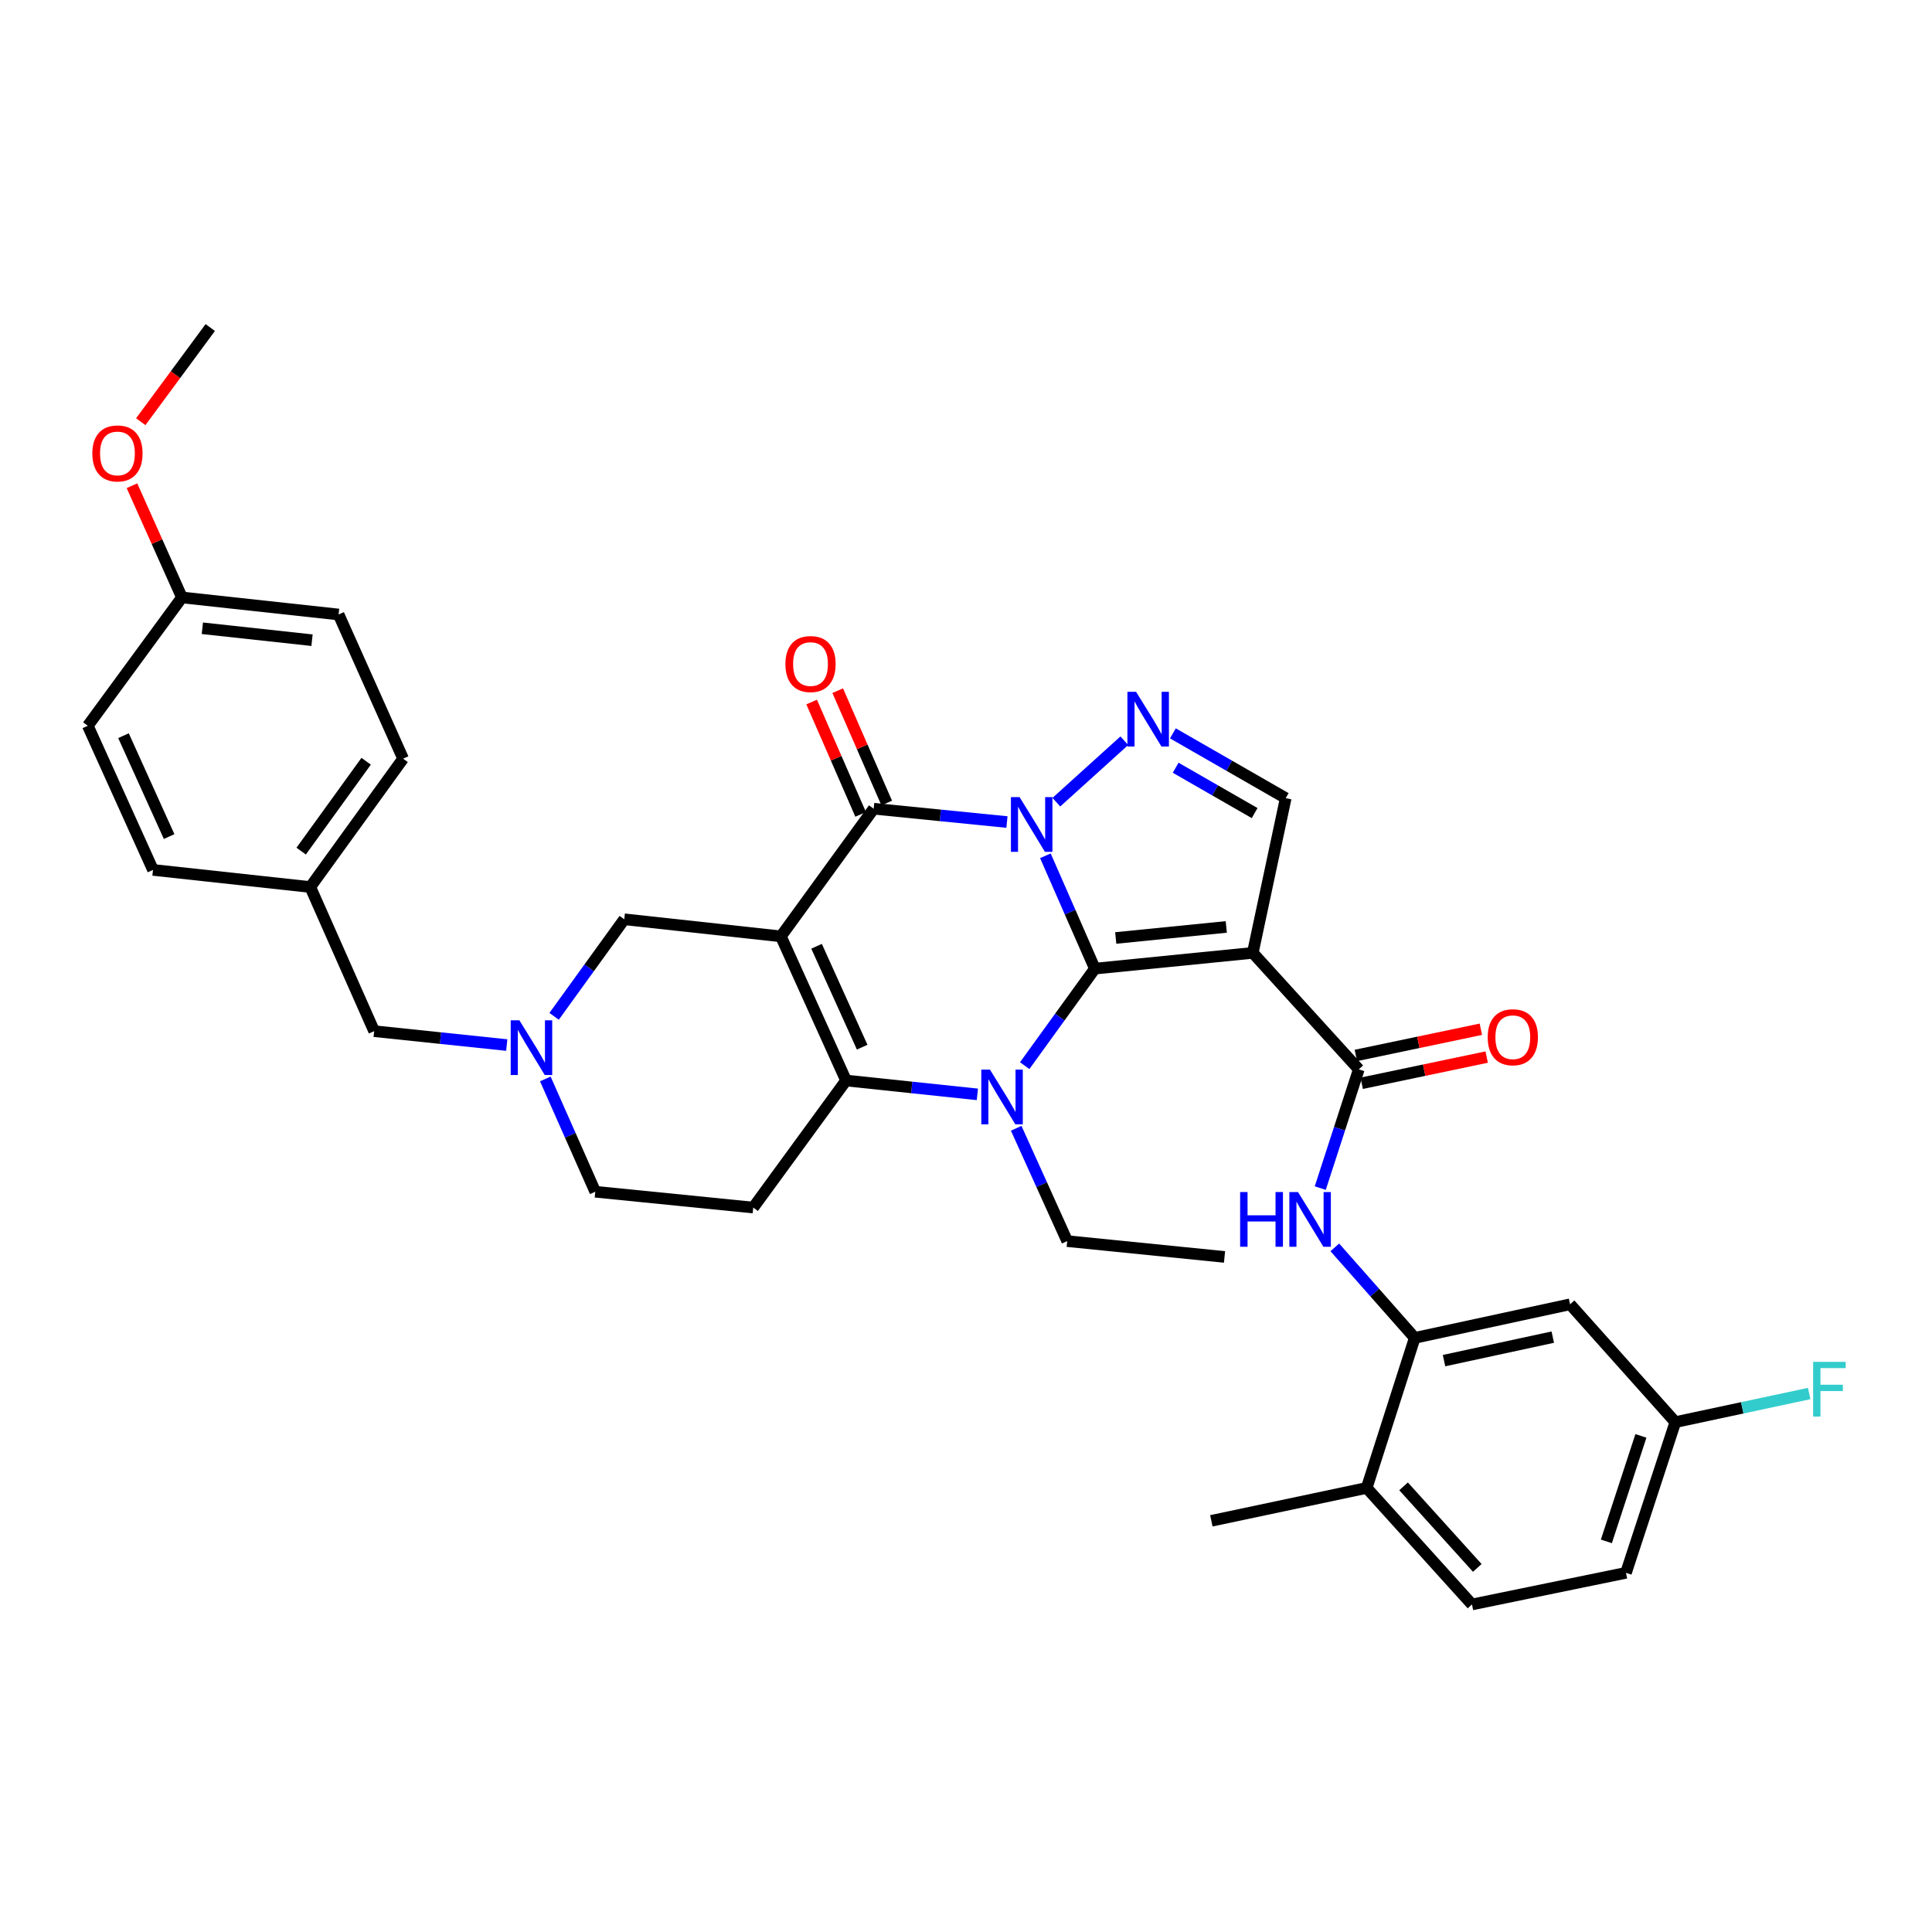 <?xml version='1.0' encoding='iso-8859-1'?>
<svg version='1.1' baseProfile='full'
              xmlns='http://www.w3.org/2000/svg'
                      xmlns:rdkit='http://www.rdkit.org/xml'
                      xmlns:xlink='http://www.w3.org/1999/xlink'
                  xml:space='preserve'
width='1000px' height='1000px' viewBox='0 0 1000 1000'>
<!-- END OF HEADER -->
<rect style='opacity:1.0;fill:#FFFFFF;stroke:none' width='1000' height='1000' x='0' y='0'> </rect>
<path class='bond-0' d='M 541.092,442.956 L 553.896,472.16' style='fill:none;fill-rule:evenodd;stroke:#0000FF;stroke-width:6px;stroke-linecap:butt;stroke-linejoin:miter;stroke-opacity:1' />
<path class='bond-0' d='M 553.896,472.16 L 566.7,501.365' style='fill:none;fill-rule:evenodd;stroke:#000000;stroke-width:6px;stroke-linecap:butt;stroke-linejoin:miter;stroke-opacity:1' />
<path class='bond-3' d='M 521.197,425.481 L 486.706,422.037' style='fill:none;fill-rule:evenodd;stroke:#0000FF;stroke-width:6px;stroke-linecap:butt;stroke-linejoin:miter;stroke-opacity:1' />
<path class='bond-3' d='M 486.706,422.037 L 452.215,418.592' style='fill:none;fill-rule:evenodd;stroke:#000000;stroke-width:6px;stroke-linecap:butt;stroke-linejoin:miter;stroke-opacity:1' />
<path class='bond-6' d='M 546.763,415.211 L 581.949,383.398' style='fill:none;fill-rule:evenodd;stroke:#0000FF;stroke-width:6px;stroke-linecap:butt;stroke-linejoin:miter;stroke-opacity:1' />
<path class='bond-2' d='M 566.7,501.365 L 548.539,526.472' style='fill:none;fill-rule:evenodd;stroke:#000000;stroke-width:6px;stroke-linecap:butt;stroke-linejoin:miter;stroke-opacity:1' />
<path class='bond-2' d='M 548.539,526.472 L 530.379,551.579' style='fill:none;fill-rule:evenodd;stroke:#0000FF;stroke-width:6px;stroke-linecap:butt;stroke-linejoin:miter;stroke-opacity:1' />
<path class='bond-4' d='M 566.7,501.365 L 648.443,493.198' style='fill:none;fill-rule:evenodd;stroke:#000000;stroke-width:6px;stroke-linecap:butt;stroke-linejoin:miter;stroke-opacity:1' />
<path class='bond-4' d='M 577.498,485.498 L 634.718,479.781' style='fill:none;fill-rule:evenodd;stroke:#000000;stroke-width:6px;stroke-linecap:butt;stroke-linejoin:miter;stroke-opacity:1' />
<path class='bond-1' d='M 404.187,484.663 L 452.215,418.592' style='fill:none;fill-rule:evenodd;stroke:#000000;stroke-width:6px;stroke-linecap:butt;stroke-linejoin:miter;stroke-opacity:1' />
<path class='bond-5' d='M 404.187,484.663 L 437.917,559.27' style='fill:none;fill-rule:evenodd;stroke:#000000;stroke-width:6px;stroke-linecap:butt;stroke-linejoin:miter;stroke-opacity:1' />
<path class='bond-5' d='M 422.655,489.792 L 446.266,542.016' style='fill:none;fill-rule:evenodd;stroke:#000000;stroke-width:6px;stroke-linecap:butt;stroke-linejoin:miter;stroke-opacity:1' />
<path class='bond-13' d='M 404.187,484.663 L 323.114,475.818' style='fill:none;fill-rule:evenodd;stroke:#000000;stroke-width:6px;stroke-linecap:butt;stroke-linejoin:miter;stroke-opacity:1' />
<path class='bond-20' d='M 525.981,583.995 L 539.183,613.199' style='fill:none;fill-rule:evenodd;stroke:#0000FF;stroke-width:6px;stroke-linecap:butt;stroke-linejoin:miter;stroke-opacity:1' />
<path class='bond-20' d='M 539.183,613.199 L 552.385,642.402' style='fill:none;fill-rule:evenodd;stroke:#000000;stroke-width:6px;stroke-linecap:butt;stroke-linejoin:miter;stroke-opacity:1' />
<path class='bond-36' d='M 505.885,566.441 L 471.901,562.855' style='fill:none;fill-rule:evenodd;stroke:#0000FF;stroke-width:6px;stroke-linecap:butt;stroke-linejoin:miter;stroke-opacity:1' />
<path class='bond-36' d='M 471.901,562.855 L 437.917,559.27' style='fill:none;fill-rule:evenodd;stroke:#000000;stroke-width:6px;stroke-linecap:butt;stroke-linejoin:miter;stroke-opacity:1' />
<path class='bond-15' d='M 458.96,415.651 L 446.278,386.571' style='fill:none;fill-rule:evenodd;stroke:#000000;stroke-width:6px;stroke-linecap:butt;stroke-linejoin:miter;stroke-opacity:1' />
<path class='bond-15' d='M 446.278,386.571 L 433.596,357.49' style='fill:none;fill-rule:evenodd;stroke:#FF0000;stroke-width:6px;stroke-linecap:butt;stroke-linejoin:miter;stroke-opacity:1' />
<path class='bond-15' d='M 445.471,421.533 L 432.789,392.453' style='fill:none;fill-rule:evenodd;stroke:#000000;stroke-width:6px;stroke-linecap:butt;stroke-linejoin:miter;stroke-opacity:1' />
<path class='bond-15' d='M 432.789,392.453 L 420.107,363.372' style='fill:none;fill-rule:evenodd;stroke:#FF0000;stroke-width:6px;stroke-linecap:butt;stroke-linejoin:miter;stroke-opacity:1' />
<path class='bond-7' d='M 648.443,493.198 L 703.306,553.498' style='fill:none;fill-rule:evenodd;stroke:#000000;stroke-width:6px;stroke-linecap:butt;stroke-linejoin:miter;stroke-opacity:1' />
<path class='bond-35' d='M 648.443,493.198 L 665.488,413.123' style='fill:none;fill-rule:evenodd;stroke:#000000;stroke-width:6px;stroke-linecap:butt;stroke-linejoin:miter;stroke-opacity:1' />
<path class='bond-11' d='M 437.917,559.27 L 389.872,625.03' style='fill:none;fill-rule:evenodd;stroke:#000000;stroke-width:6px;stroke-linecap:butt;stroke-linejoin:miter;stroke-opacity:1' />
<path class='bond-8' d='M 607.083,379.585 L 636.285,396.354' style='fill:none;fill-rule:evenodd;stroke:#0000FF;stroke-width:6px;stroke-linecap:butt;stroke-linejoin:miter;stroke-opacity:1' />
<path class='bond-8' d='M 636.285,396.354 L 665.488,413.123' style='fill:none;fill-rule:evenodd;stroke:#000000;stroke-width:6px;stroke-linecap:butt;stroke-linejoin:miter;stroke-opacity:1' />
<path class='bond-8' d='M 608.516,397.377 L 628.958,409.115' style='fill:none;fill-rule:evenodd;stroke:#0000FF;stroke-width:6px;stroke-linecap:butt;stroke-linejoin:miter;stroke-opacity:1' />
<path class='bond-8' d='M 628.958,409.115 L 649.399,420.853' style='fill:none;fill-rule:evenodd;stroke:#000000;stroke-width:6px;stroke-linecap:butt;stroke-linejoin:miter;stroke-opacity:1' />
<path class='bond-9' d='M 703.306,553.498 L 693.336,584.229' style='fill:none;fill-rule:evenodd;stroke:#000000;stroke-width:6px;stroke-linecap:butt;stroke-linejoin:miter;stroke-opacity:1' />
<path class='bond-9' d='M 693.336,584.229 L 683.366,614.96' style='fill:none;fill-rule:evenodd;stroke:#0000FF;stroke-width:6px;stroke-linecap:butt;stroke-linejoin:miter;stroke-opacity:1' />
<path class='bond-16' d='M 704.815,560.699 L 737.159,553.92' style='fill:none;fill-rule:evenodd;stroke:#000000;stroke-width:6px;stroke-linecap:butt;stroke-linejoin:miter;stroke-opacity:1' />
<path class='bond-16' d='M 737.159,553.92 L 769.502,547.141' style='fill:none;fill-rule:evenodd;stroke:#FF0000;stroke-width:6px;stroke-linecap:butt;stroke-linejoin:miter;stroke-opacity:1' />
<path class='bond-16' d='M 701.796,546.297 L 734.14,539.518' style='fill:none;fill-rule:evenodd;stroke:#000000;stroke-width:6px;stroke-linecap:butt;stroke-linejoin:miter;stroke-opacity:1' />
<path class='bond-16' d='M 734.14,539.518 L 766.484,532.738' style='fill:none;fill-rule:evenodd;stroke:#FF0000;stroke-width:6px;stroke-linecap:butt;stroke-linejoin:miter;stroke-opacity:1' />
<path class='bond-10' d='M 690.895,645.639 L 711.579,669.061' style='fill:none;fill-rule:evenodd;stroke:#0000FF;stroke-width:6px;stroke-linecap:butt;stroke-linejoin:miter;stroke-opacity:1' />
<path class='bond-10' d='M 711.579,669.061 L 732.262,692.483' style='fill:none;fill-rule:evenodd;stroke:#000000;stroke-width:6px;stroke-linecap:butt;stroke-linejoin:miter;stroke-opacity:1' />
<path class='bond-14' d='M 732.262,692.483 L 812.664,675.103' style='fill:none;fill-rule:evenodd;stroke:#000000;stroke-width:6px;stroke-linecap:butt;stroke-linejoin:miter;stroke-opacity:1' />
<path class='bond-14' d='M 747.432,704.259 L 803.713,692.093' style='fill:none;fill-rule:evenodd;stroke:#000000;stroke-width:6px;stroke-linecap:butt;stroke-linejoin:miter;stroke-opacity:1' />
<path class='bond-17' d='M 732.262,692.483 L 707.393,770.147' style='fill:none;fill-rule:evenodd;stroke:#000000;stroke-width:6px;stroke-linecap:butt;stroke-linejoin:miter;stroke-opacity:1' />
<path class='bond-37' d='M 389.872,625.03 L 308.113,616.847' style='fill:none;fill-rule:evenodd;stroke:#000000;stroke-width:6px;stroke-linecap:butt;stroke-linejoin:miter;stroke-opacity:1' />
<path class='bond-12' d='M 286.803,526.048 L 304.959,500.933' style='fill:none;fill-rule:evenodd;stroke:#0000FF;stroke-width:6px;stroke-linecap:butt;stroke-linejoin:miter;stroke-opacity:1' />
<path class='bond-12' d='M 304.959,500.933 L 323.114,475.818' style='fill:none;fill-rule:evenodd;stroke:#000000;stroke-width:6px;stroke-linecap:butt;stroke-linejoin:miter;stroke-opacity:1' />
<path class='bond-18' d='M 282.258,558.457 L 295.185,587.652' style='fill:none;fill-rule:evenodd;stroke:#0000FF;stroke-width:6px;stroke-linecap:butt;stroke-linejoin:miter;stroke-opacity:1' />
<path class='bond-18' d='M 295.185,587.652 L 308.113,616.847' style='fill:none;fill-rule:evenodd;stroke:#000000;stroke-width:6px;stroke-linecap:butt;stroke-linejoin:miter;stroke-opacity:1' />
<path class='bond-19' d='M 262.299,540.918 L 227.98,537.324' style='fill:none;fill-rule:evenodd;stroke:#0000FF;stroke-width:6px;stroke-linecap:butt;stroke-linejoin:miter;stroke-opacity:1' />
<path class='bond-19' d='M 227.98,537.324 L 193.661,533.731' style='fill:none;fill-rule:evenodd;stroke:#000000;stroke-width:6px;stroke-linecap:butt;stroke-linejoin:miter;stroke-opacity:1' />
<path class='bond-22' d='M 812.664,675.103 L 867.151,736.089' style='fill:none;fill-rule:evenodd;stroke:#000000;stroke-width:6px;stroke-linecap:butt;stroke-linejoin:miter;stroke-opacity:1' />
<path class='bond-21' d='M 707.393,770.147 L 761.897,830.463' style='fill:none;fill-rule:evenodd;stroke:#000000;stroke-width:6px;stroke-linecap:butt;stroke-linejoin:miter;stroke-opacity:1' />
<path class='bond-21' d='M 726.487,769.328 L 764.639,811.549' style='fill:none;fill-rule:evenodd;stroke:#000000;stroke-width:6px;stroke-linecap:butt;stroke-linejoin:miter;stroke-opacity:1' />
<path class='bond-32' d='M 707.393,770.147 L 626.991,787.175' style='fill:none;fill-rule:evenodd;stroke:#000000;stroke-width:6px;stroke-linecap:butt;stroke-linejoin:miter;stroke-opacity:1' />
<path class='bond-23' d='M 193.661,533.731 L 160.601,459.124' style='fill:none;fill-rule:evenodd;stroke:#000000;stroke-width:6px;stroke-linecap:butt;stroke-linejoin:miter;stroke-opacity:1' />
<path class='bond-34' d='M 552.385,642.402 L 633.809,650.586' style='fill:none;fill-rule:evenodd;stroke:#000000;stroke-width:6px;stroke-linecap:butt;stroke-linejoin:miter;stroke-opacity:1' />
<path class='bond-25' d='M 761.897,830.463 L 841.604,814.096' style='fill:none;fill-rule:evenodd;stroke:#000000;stroke-width:6px;stroke-linecap:butt;stroke-linejoin:miter;stroke-opacity:1' />
<path class='bond-26' d='M 867.151,736.089 L 901.792,728.688' style='fill:none;fill-rule:evenodd;stroke:#000000;stroke-width:6px;stroke-linecap:butt;stroke-linejoin:miter;stroke-opacity:1' />
<path class='bond-26' d='M 901.792,728.688 L 936.433,721.287' style='fill:none;fill-rule:evenodd;stroke:#33CCCC;stroke-width:6px;stroke-linecap:butt;stroke-linejoin:miter;stroke-opacity:1' />
<path class='bond-39' d='M 867.151,736.089 L 841.604,814.096' style='fill:none;fill-rule:evenodd;stroke:#000000;stroke-width:6px;stroke-linecap:butt;stroke-linejoin:miter;stroke-opacity:1' />
<path class='bond-39' d='M 849.335,743.21 L 831.452,797.815' style='fill:none;fill-rule:evenodd;stroke:#000000;stroke-width:6px;stroke-linecap:butt;stroke-linejoin:miter;stroke-opacity:1' />
<path class='bond-27' d='M 160.601,459.124 L 79.193,450.263' style='fill:none;fill-rule:evenodd;stroke:#000000;stroke-width:6px;stroke-linecap:butt;stroke-linejoin:miter;stroke-opacity:1' />
<path class='bond-28' d='M 160.601,459.124 L 208.646,392.685' style='fill:none;fill-rule:evenodd;stroke:#000000;stroke-width:6px;stroke-linecap:butt;stroke-linejoin:miter;stroke-opacity:1' />
<path class='bond-28' d='M 155.884,440.536 L 189.515,394.028' style='fill:none;fill-rule:evenodd;stroke:#000000;stroke-width:6px;stroke-linecap:butt;stroke-linejoin:miter;stroke-opacity:1' />
<path class='bond-24' d='M 94.162,309.234 L 175.259,318.063' style='fill:none;fill-rule:evenodd;stroke:#000000;stroke-width:6px;stroke-linecap:butt;stroke-linejoin:miter;stroke-opacity:1' />
<path class='bond-24' d='M 104.734,325.187 L 161.502,331.367' style='fill:none;fill-rule:evenodd;stroke:#000000;stroke-width:6px;stroke-linecap:butt;stroke-linejoin:miter;stroke-opacity:1' />
<path class='bond-31' d='M 94.162,309.234 L 81.234,280.324' style='fill:none;fill-rule:evenodd;stroke:#000000;stroke-width:6px;stroke-linecap:butt;stroke-linejoin:miter;stroke-opacity:1' />
<path class='bond-31' d='M 81.234,280.324 L 68.306,251.415' style='fill:none;fill-rule:evenodd;stroke:#FF0000;stroke-width:6px;stroke-linecap:butt;stroke-linejoin:miter;stroke-opacity:1' />
<path class='bond-38' d='M 94.162,309.234 L 45.455,375.657' style='fill:none;fill-rule:evenodd;stroke:#000000;stroke-width:6px;stroke-linecap:butt;stroke-linejoin:miter;stroke-opacity:1' />
<path class='bond-29' d='M 79.193,450.263 L 45.455,375.657' style='fill:none;fill-rule:evenodd;stroke:#000000;stroke-width:6px;stroke-linecap:butt;stroke-linejoin:miter;stroke-opacity:1' />
<path class='bond-29' d='M 87.54,433.008 L 63.923,380.784' style='fill:none;fill-rule:evenodd;stroke:#000000;stroke-width:6px;stroke-linecap:butt;stroke-linejoin:miter;stroke-opacity:1' />
<path class='bond-30' d='M 208.646,392.685 L 175.259,318.063' style='fill:none;fill-rule:evenodd;stroke:#000000;stroke-width:6px;stroke-linecap:butt;stroke-linejoin:miter;stroke-opacity:1' />
<path class='bond-33' d='M 72.855,218.269 L 90.841,193.903' style='fill:none;fill-rule:evenodd;stroke:#FF0000;stroke-width:6px;stroke-linecap:butt;stroke-linejoin:miter;stroke-opacity:1' />
<path class='bond-33' d='M 90.841,193.903 L 108.828,169.537' style='fill:none;fill-rule:evenodd;stroke:#000000;stroke-width:6px;stroke-linecap:butt;stroke-linejoin:miter;stroke-opacity:1' />
<path  class='atom-0' d='M 527.731 412.599
L 537.011 427.599
Q 537.931 429.079, 539.411 431.759
Q 540.891 434.439, 540.971 434.599
L 540.971 412.599
L 544.731 412.599
L 544.731 440.919
L 540.851 440.919
L 530.891 424.519
Q 529.731 422.599, 528.491 420.399
Q 527.291 418.199, 526.931 417.519
L 526.931 440.919
L 523.251 440.919
L 523.251 412.599
L 527.731 412.599
' fill='#0000FF'/>
<path  class='atom-3' d='M 512.395 553.628
L 521.675 568.628
Q 522.595 570.108, 524.075 572.788
Q 525.555 575.468, 525.635 575.628
L 525.635 553.628
L 529.395 553.628
L 529.395 581.948
L 525.515 581.948
L 515.555 565.548
Q 514.395 563.628, 513.155 561.428
Q 511.955 559.228, 511.595 558.548
L 511.595 581.948
L 507.915 581.948
L 507.915 553.628
L 512.395 553.628
' fill='#0000FF'/>
<path  class='atom-7' d='M 588.031 358.079
L 597.311 373.079
Q 598.231 374.559, 599.711 377.239
Q 601.191 379.919, 601.271 380.079
L 601.271 358.079
L 605.031 358.079
L 605.031 386.399
L 601.151 386.399
L 591.191 369.999
Q 590.031 368.079, 588.791 365.879
Q 587.591 363.679, 587.231 362.999
L 587.231 386.399
L 583.551 386.399
L 583.551 358.079
L 588.031 358.079
' fill='#0000FF'/>
<path  class='atom-10' d='M 641.89 617.001
L 645.73 617.001
L 645.73 629.041
L 660.21 629.041
L 660.21 617.001
L 664.05 617.001
L 664.05 645.321
L 660.21 645.321
L 660.21 632.241
L 645.73 632.241
L 645.73 645.321
L 641.89 645.321
L 641.89 617.001
' fill='#0000FF'/>
<path  class='atom-10' d='M 671.85 617.001
L 681.13 632.001
Q 682.05 633.481, 683.53 636.161
Q 685.01 638.841, 685.09 639.001
L 685.09 617.001
L 688.85 617.001
L 688.85 645.321
L 684.97 645.321
L 675.01 628.921
Q 673.85 627.001, 672.61 624.801
Q 671.41 622.601, 671.05 621.921
L 671.05 645.321
L 667.37 645.321
L 667.37 617.001
L 671.85 617.001
' fill='#0000FF'/>
<path  class='atom-13' d='M 268.825 528.097
L 278.105 543.097
Q 279.025 544.577, 280.505 547.257
Q 281.985 549.937, 282.065 550.097
L 282.065 528.097
L 285.825 528.097
L 285.825 556.417
L 281.945 556.417
L 271.985 540.017
Q 270.825 538.097, 269.585 535.897
Q 268.385 533.697, 268.025 533.017
L 268.025 556.417
L 264.345 556.417
L 264.345 528.097
L 268.825 528.097
' fill='#0000FF'/>
<path  class='atom-16' d='M 406.523 343.706
Q 406.523 336.906, 409.883 333.106
Q 413.243 329.306, 419.523 329.306
Q 425.803 329.306, 429.163 333.106
Q 432.523 336.906, 432.523 343.706
Q 432.523 350.586, 429.123 354.506
Q 425.723 358.386, 419.523 358.386
Q 413.283 358.386, 409.883 354.506
Q 406.523 350.626, 406.523 343.706
M 419.523 355.186
Q 423.843 355.186, 426.163 352.306
Q 428.523 349.386, 428.523 343.706
Q 428.523 338.146, 426.163 335.346
Q 423.843 332.506, 419.523 332.506
Q 415.203 332.506, 412.843 335.306
Q 410.523 338.106, 410.523 343.706
Q 410.523 349.426, 412.843 352.306
Q 415.203 355.186, 419.523 355.186
' fill='#FF0000'/>
<path  class='atom-17' d='M 770.03 536.868
Q 770.03 530.068, 773.39 526.268
Q 776.75 522.468, 783.03 522.468
Q 789.31 522.468, 792.67 526.268
Q 796.03 530.068, 796.03 536.868
Q 796.03 543.748, 792.63 547.668
Q 789.23 551.548, 783.03 551.548
Q 776.79 551.548, 773.39 547.668
Q 770.03 543.788, 770.03 536.868
M 783.03 548.348
Q 787.35 548.348, 789.67 545.468
Q 792.03 542.548, 792.03 536.868
Q 792.03 531.308, 789.67 528.508
Q 787.35 525.668, 783.03 525.668
Q 778.71 525.668, 776.35 528.468
Q 774.03 531.268, 774.03 536.868
Q 774.03 542.588, 776.35 545.468
Q 778.71 548.348, 783.03 548.348
' fill='#FF0000'/>
<path  class='atom-27' d='M 938.471 704.892
L 955.311 704.892
L 955.311 708.132
L 942.271 708.132
L 942.271 716.732
L 953.871 716.732
L 953.871 720.012
L 942.271 720.012
L 942.271 733.212
L 938.471 733.212
L 938.471 704.892
' fill='#33CCCC'/>
<path  class='atom-32' d='M 47.791 234.691
Q 47.791 227.891, 51.151 224.091
Q 54.511 220.291, 60.791 220.291
Q 67.071 220.291, 70.431 224.091
Q 73.791 227.891, 73.791 234.691
Q 73.791 241.571, 70.391 245.491
Q 66.991 249.371, 60.791 249.371
Q 54.551 249.371, 51.151 245.491
Q 47.791 241.611, 47.791 234.691
M 60.791 246.171
Q 65.111 246.171, 67.431 243.291
Q 69.791 240.371, 69.791 234.691
Q 69.791 229.131, 67.431 226.331
Q 65.111 223.491, 60.791 223.491
Q 56.471 223.491, 54.111 226.291
Q 51.791 229.091, 51.791 234.691
Q 51.791 240.411, 54.111 243.291
Q 56.471 246.171, 60.791 246.171
' fill='#FF0000'/>
</svg>
